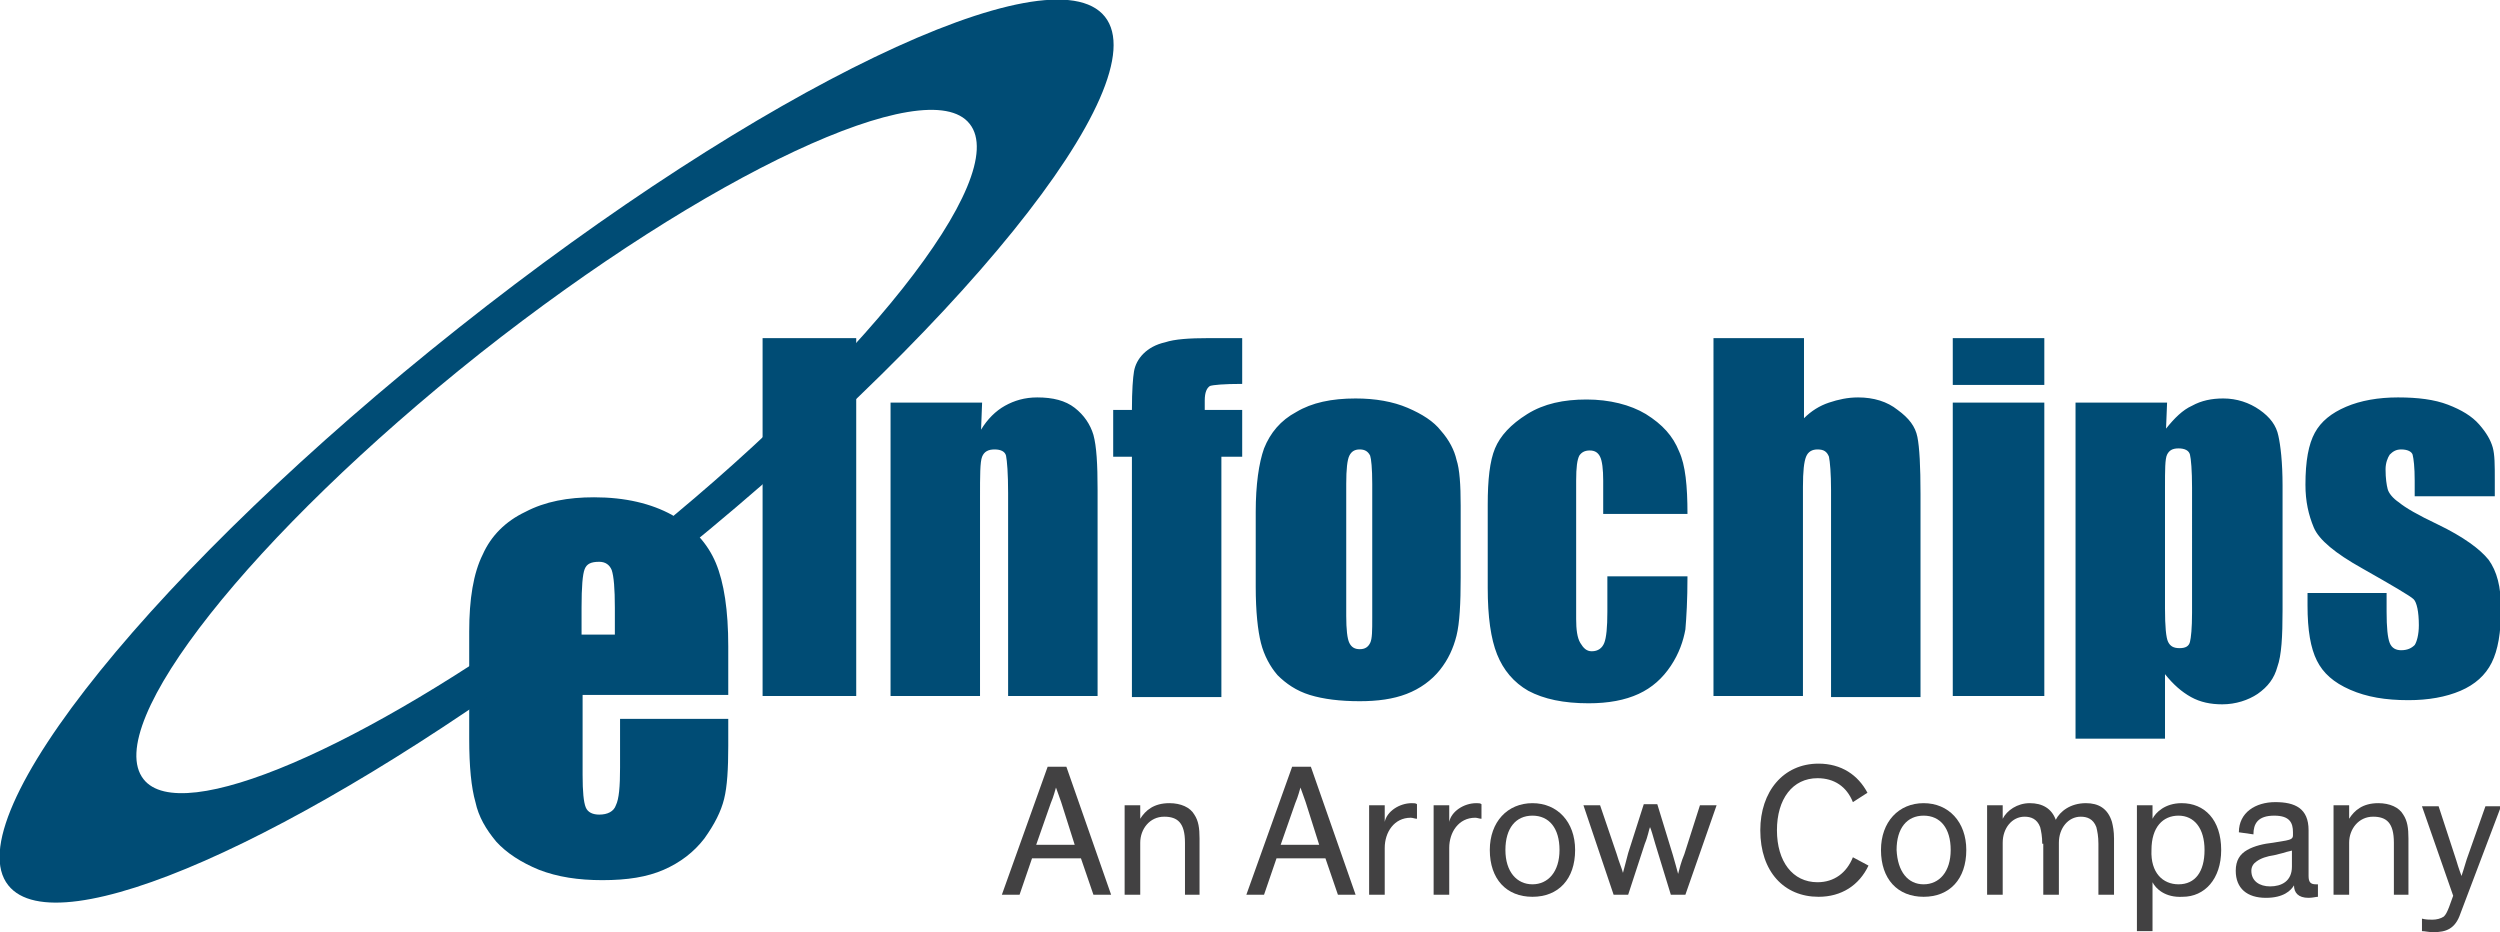 <?xml version="1.0" encoding="utf-8"?>
<!-- Generator: Adobe Illustrator 27.0.0, SVG Export Plug-In . SVG Version: 6.00 Build 0)  -->
<svg version="1.1" id="Layer_1" xmlns="http://www.w3.org/2000/svg" xmlns:xlink="http://www.w3.org/1999/xlink" x="0px" y="0px"
	 viewBox="0 0 240.3 89.6" style="enable-background:new 0 0 240.3 89.6;" xml:space="preserve">
<style type="text/css">
	.st0{fill-rule:evenodd;clip-rule:evenodd;fill:#004C75;}
	.st1{fill:#424142;}
</style>
<g>
	<g>
		<path class="st0" d="M70,66.8H56v7.7c0,1.6,0.1,2.6,0.3,3.1c0.2,0.5,0.7,0.7,1.3,0.7c0.8,0,1.4-0.3,1.6-0.9
			c0.3-0.6,0.4-1.8,0.4-3.6v-4.7H70v2.6c0,2.2-0.1,3.9-0.4,5.1c-0.3,1.2-0.9,2.4-1.9,3.8c-1,1.3-2.3,2.3-3.9,3c-1.6,0.7-3.5,1-5.9,1
			c-2.3,0-4.3-0.3-6.1-1c-1.7-0.7-3.1-1.6-4.1-2.7c-1-1.2-1.7-2.4-2-3.8c-0.4-1.4-0.6-3.4-0.6-6.1V60.7c0-3.1,0.4-5.6,1.3-7.4
			c0.8-1.8,2.2-3.2,4.1-4.1c1.9-1,4.1-1.4,6.6-1.4c3,0,5.5,0.6,7.5,1.7c2,1.2,3.4,2.7,4.2,4.6c0.8,1.9,1.2,4.6,1.2,8V66.8L70,66.8z
			 M59.1,61v-2.6c0-1.8-0.1-3-0.3-3.6c-0.2-0.5-0.6-0.8-1.2-0.8c-0.8,0-1.2,0.2-1.4,0.7c-0.2,0.5-0.3,1.7-0.3,3.7V61H59.1L59.1,61z"
			/>
		<path class="st0" d="M82.3,32.5v34.4h-9V32.5H82.3L82.3,32.5z M94.4,38.7l-0.1,2.6c0.6-1,1.4-1.8,2.3-2.3c0.9-0.5,1.9-0.8,3.1-0.8
			c1.5,0,2.7,0.3,3.6,1c0.9,0.7,1.5,1.6,1.8,2.6c0.3,1.1,0.4,2.8,0.4,5.3v19.8h-8.6V47.4c0-1.9-0.1-3.1-0.2-3.6
			c-0.1-0.4-0.5-0.6-1.1-0.6c-0.6,0-1,0.2-1.2,0.7c-0.2,0.5-0.2,1.8-0.2,3.9v19.1h-8.6V38.7H94.4L94.4,38.7z M119.4,32.5v4.4
			c-1.8,0-2.8,0.1-3.1,0.2c-0.3,0.2-0.5,0.6-0.5,1.4v0.9h3.6v4.5h-2v23.1h-8.6V43.9H107v-4.5h1.8c0-1.9,0.1-3.1,0.2-3.7
			c0.1-0.6,0.4-1.2,0.9-1.7c0.5-0.5,1.2-0.9,2.1-1.1c0.9-0.3,2.3-0.4,4.2-0.4H119.4L119.4,32.5z M140.4,48.6v6.9
			c0,2.5-0.1,4.4-0.4,5.6c-0.3,1.2-0.8,2.3-1.6,3.3c-0.8,1-1.9,1.8-3.2,2.3c-1.3,0.5-2.8,0.7-4.5,0.7c-1.9,0-3.5-0.2-4.8-0.6
			c-1.3-0.4-2.3-1.1-3.1-1.9c-0.7-0.8-1.3-1.9-1.6-3.1c-0.3-1.2-0.5-3-0.5-5.4v-7.2c0-2.6,0.3-4.7,0.8-6.1c0.6-1.5,1.6-2.7,3.1-3.5
			c1.5-0.9,3.4-1.3,5.7-1.3c1.9,0,3.6,0.3,5,0.9c1.4,0.6,2.5,1.3,3.2,2.2c0.8,0.9,1.3,1.9,1.5,2.8C140.3,45.1,140.4,46.6,140.4,48.6
			L140.4,48.6z M131.9,46.5c0-1.5-0.1-2.4-0.2-2.7c-0.2-0.4-0.5-0.6-1-0.6c-0.5,0-0.8,0.2-1,0.6c-0.2,0.4-0.3,1.3-0.3,2.7v12.7
			c0,1.3,0.1,2.2,0.3,2.6c0.2,0.4,0.5,0.6,1,0.6c0.5,0,0.8-0.2,1-0.6c0.2-0.4,0.2-1.2,0.2-2.4V46.5L131.9,46.5z M162.2,49.4h-8.1
			v-3.2c0-1.1-0.1-1.9-0.3-2.3c-0.2-0.4-0.5-0.6-1-0.6c-0.5,0-0.8,0.2-1,0.5c-0.2,0.4-0.3,1.1-0.3,2.4v13.3c0,1,0.1,1.8,0.4,2.3
			c0.3,0.5,0.6,0.8,1.1,0.8c0.6,0,1-0.3,1.2-0.8c0.2-0.5,0.3-1.5,0.3-3v-3.4h7.7c0,2.3-0.1,3.9-0.2,5.1c-0.2,1.1-0.6,2.3-1.4,3.5
			c-0.8,1.2-1.8,2.1-3.1,2.7c-1.3,0.6-2.9,0.9-4.8,0.9c-2.4,0-4.3-0.4-5.8-1.2c-1.4-0.8-2.4-2-3-3.5c-0.6-1.5-0.9-3.6-0.9-6.4v-8
			c0-2.4,0.2-4.2,0.7-5.4c0.5-1.2,1.5-2.3,3.1-3.3c1.6-1,3.5-1.4,5.7-1.4c2.2,0,4.2,0.5,5.7,1.4c1.6,1,2.6,2.1,3.2,3.6
			C162,44.7,162.2,46.7,162.2,49.4L162.2,49.4z M173.4,32.5v7.7c0.7-0.7,1.5-1.2,2.4-1.5c0.9-0.3,1.8-0.5,2.8-0.5
			c1.5,0,2.8,0.4,3.8,1.2c1.1,0.8,1.7,1.6,1.9,2.6c0.2,1,0.3,2.8,0.3,5.5v19.5h-8.6V47.1c0-1.6-0.1-2.7-0.2-3.2
			c-0.2-0.5-0.5-0.7-1.1-0.7c-0.5,0-0.9,0.2-1.1,0.7c-0.2,0.5-0.3,1.4-0.3,2.9v20.1h-8.6V32.5H173.4L173.4,32.5z M196.5,32.5V37
			h-8.8v-4.5H196.5L196.5,32.5z M196.5,38.7v28.2h-8.8V38.7H196.5L196.5,38.7z M208.3,38.7l-0.1,2.5c0.8-1,1.6-1.8,2.5-2.2
			c0.9-0.5,1.9-0.7,3-0.7c1.3,0,2.5,0.4,3.5,1.1c1,0.7,1.6,1.5,1.8,2.5c0.2,0.9,0.4,2.5,0.4,4.8v11.9c0,2.6-0.1,4.4-0.5,5.5
			c-0.3,1.1-0.9,1.9-1.9,2.6c-0.9,0.6-2.1,1-3.4,1c-1.1,0-2.1-0.2-3-0.7c-0.9-0.5-1.7-1.2-2.5-2.2V71h-8.6V38.7H208.3L208.3,38.7z
			 M210.7,46.9c0-1.7-0.1-2.8-0.2-3.2c-0.1-0.4-0.5-0.6-1.1-0.6c-0.6,0-0.9,0.2-1.1,0.6c-0.2,0.4-0.2,1.5-0.2,3.1v11.7
			c0,1.7,0.1,2.8,0.3,3.2c0.2,0.4,0.5,0.6,1.1,0.6c0.6,0,0.9-0.2,1-0.6c0.1-0.4,0.2-1.3,0.2-2.8V46.9L210.7,46.9z M239.7,47.7h-7.6
			v-1.5c0-1.3-0.1-2.1-0.2-2.5c-0.1-0.3-0.5-0.5-1.1-0.5c-0.5,0-0.8,0.2-1.1,0.5c-0.2,0.3-0.4,0.8-0.4,1.4c0,0.9,0.1,1.5,0.2,1.9
			c0.1,0.4,0.5,0.9,1.1,1.3c0.6,0.5,1.8,1.2,3.7,2.1c2.5,1.2,4.1,2.4,4.9,3.4c0.8,1.1,1.2,2.6,1.2,4.7c0,2.3-0.3,4-0.9,5.2
			c-0.6,1.2-1.6,2.1-3,2.7c-1.4,0.6-3.1,0.9-5,0.9c-2.2,0-4-0.3-5.6-1c-1.6-0.7-2.6-1.6-3.2-2.8c-0.6-1.2-0.9-2.9-0.9-5.3V57h7.6
			v1.8c0,1.5,0.1,2.5,0.3,3c0.2,0.5,0.6,0.7,1.1,0.7c0.6,0,1-0.2,1.3-0.5c0.2-0.3,0.4-1,0.4-1.9c0-1.3-0.2-2.2-0.5-2.5
			c-0.3-0.3-2-1.3-5-3c-2.5-1.4-4.1-2.7-4.6-3.9c-0.5-1.2-0.8-2.5-0.8-4.1c0-2.3,0.3-3.9,0.9-5c0.6-1.1,1.6-1.9,3-2.5
			c1.4-0.6,3.1-0.9,5-0.9c1.9,0,3.5,0.2,4.8,0.7c1.3,0.5,2.3,1.1,3,1.9c0.7,0.8,1.1,1.5,1.3,2.2c0.2,0.7,0.2,1.7,0.2,3.1V47.7
			L239.7,47.7z"/>
		<path class="st0" d="M46.1,34C68,16.7,89.2,6.8,93.2,11.9c4.1,5.1-10.5,23.5-32.3,40.8c-0.3,0.2-0.6,0.4-0.8,0.6h0.6V57
			c0.7-0.6,1.5-1.2,2.2-1.8c29-23,48.5-47.1,43.3-53.6C101-4.9,73.1,8.5,44.1,31.5c-29,23-48.5,47.1-43.3,53.6
			c4.7,5.9,27.8-4.4,53.5-23.4v-4C34.9,71.9,17.4,79.5,13.8,74.9C9.7,69.7,24.2,51.4,46.1,34L46.1,34z"/>
	</g>
	<g>
		<path class="st1" d="M98,86h-1.7l4.4-12.3h1.8l4.3,12.3h-1.7l-1.2-3.5h-4.7L98,86z M102,77.1c-0.2-0.6-0.4-1.1-0.5-1.4h0
			c-0.1,0.3-0.2,0.8-0.5,1.5l-1.4,4h3.7L102,77.1z"/>
		<path class="st1" d="M115.4,86h-1.5v-5c0-1.9-0.7-2.5-2-2.5c-1.4,0-2.3,1.2-2.3,2.5v5h-1.5v-8.6h1.5v1.3c0.5-0.8,1.3-1.5,2.8-1.5
			c1.1,0,2,0.4,2.4,1.1c0.4,0.6,0.5,1.3,0.5,2.3V86z"/>
		<path class="st1" d="M121.5,86h-1.7l4.4-12.3h1.8l4.3,12.3h-1.7l-1.2-3.5h-4.7L121.5,86z M125.5,77.1c-0.2-0.6-0.4-1.1-0.5-1.4h0
			c-0.1,0.3-0.2,0.8-0.5,1.5l-1.4,4h3.7L125.5,77.1z"/>
		<path class="st1" d="M136.2,78.7c-0.2,0-0.4-0.1-0.6-0.1c-1.6,0-2.5,1.4-2.5,2.9V86h-1.5v-8.6h1.5v1.6c0.2-1,1.4-1.8,2.6-1.8
			c0.2,0,0.4,0,0.5,0.1V78.7z"/>
		<path class="st1" d="M142.4,78.7c-0.2,0-0.4-0.1-0.6-0.1c-1.6,0-2.5,1.4-2.5,2.9V86h-1.5v-8.6h1.5v1.6c0.2-1,1.4-1.8,2.6-1.8
			c0.2,0,0.4,0,0.5,0.1V78.7z"/>
		<path class="st1" d="M147.3,77.2c2.4,0,4.1,1.8,4.1,4.5c0,2.8-1.6,4.5-4.1,4.5c-2.5,0-4.1-1.7-4.1-4.5
			C143.2,79,144.9,77.2,147.3,77.2z M147.3,85c1.5,0,2.6-1.2,2.6-3.3c0-2.1-1-3.3-2.6-3.3c-1.6,0-2.6,1.2-2.6,3.3
			C144.7,83.8,145.8,85,147.3,85z"/>
		<path class="st1" d="M160.8,82.2c0.2,0.7,0.4,1.4,0.5,1.8h0c0.1-0.4,0.3-1.2,0.6-1.9l1.5-4.7h1.6l-3,8.6h-1.4l-1.5-4.9
			c-0.2-0.7-0.4-1.4-0.5-1.6h0c-0.1,0.2-0.2,0.9-0.5,1.6l-1.6,4.9h-1.4l-2.9-8.6h1.6l1.6,4.7c0.2,0.7,0.5,1.4,0.6,1.8h0
			c0.1-0.4,0.3-1.1,0.5-1.9l1.5-4.7h1.3L160.8,82.2z"/>
		<path class="st1" d="M179.6,83.2c-0.9,1.9-2.6,3-4.8,3c-3.3,0-5.6-2.4-5.6-6.4c0-3.7,2.2-6.4,5.6-6.4c2.2,0,3.8,1.1,4.7,2.8
			l-1.4,0.9c-0.6-1.5-1.8-2.3-3.4-2.3c-2.4,0-3.9,2-3.9,5c0,3,1.5,5,3.9,5c1.6,0,2.8-0.9,3.4-2.4L179.6,83.2z"/>
		<path class="st1" d="M184.9,77.2c2.4,0,4.1,1.8,4.1,4.5c0,2.8-1.6,4.5-4.1,4.5c-2.5,0-4.1-1.7-4.1-4.5
			C180.8,79,182.5,77.2,184.9,77.2z M184.9,85c1.5,0,2.6-1.2,2.6-3.3c0-2.1-1-3.3-2.6-3.3c-1.6,0-2.6,1.2-2.6,3.3
			C182.4,83.8,183.4,85,184.9,85z"/>
		<path class="st1" d="M196.3,81.1c0-0.7-0.1-1.2-0.2-1.6c-0.3-0.8-0.9-1-1.5-1c-1.2,0-2.1,1.1-2.1,2.5v5H191v-8.6h1.5v1.3
			c0.4-0.8,1.4-1.5,2.6-1.5c1.2,0,2.1,0.5,2.5,1.6c0.4-0.8,1.4-1.6,2.9-1.6c1.2,0,2.1,0.5,2.5,1.8c0.1,0.4,0.2,0.9,0.2,1.6V86h-1.5
			v-4.9c0-0.7-0.1-1.2-0.2-1.6c-0.3-0.8-0.9-1-1.5-1c-1.2,0-2.1,1.1-2.1,2.5v5h-1.5V81.1z"/>
		<path class="st1" d="M206.9,84.8v4.7h-1.5V77.4h1.5v1.3c0.3-0.6,1.2-1.5,2.8-1.5c2.2,0,3.8,1.6,3.8,4.5c0,2.8-1.6,4.5-3.7,4.5
			C208.1,86.3,207.2,85.4,206.9,84.8z M209.4,85c1.6,0,2.5-1.2,2.5-3.3c0-2.1-1-3.3-2.5-3.3c-1.5,0-2.6,1.1-2.6,3.3
			C206.7,83.9,207.9,85,209.4,85z"/>
		<path class="st1" d="M222.8,86.2c-0.2,0-0.5,0.1-0.9,0.1c-1,0-1.4-0.5-1.4-1.2h0c-0.3,0.5-1,1.2-2.7,1.2c-1.8,0-2.9-0.9-2.9-2.6
			c0-1,0.4-1.6,1.1-2c0.7-0.4,1.6-0.6,2.5-0.7l1.2-0.2c0.5-0.1,0.7-0.2,0.7-0.5V80c0-0.9-0.3-1.6-1.8-1.6c-1.6,0-2,0.8-2,1.8
			l-1.4-0.2c0-1.9,1.6-2.9,3.5-2.9c1.9,0,3.2,0.6,3.2,2.7c0,0.4,0,4.4,0,4.4c0,0.6,0.2,0.8,0.7,0.8h0.2V86.2z M220.4,81.7
			c-0.1,0.1-0.4,0.1-1,0.3l-0.8,0.2c-0.7,0.1-1.3,0.3-1.7,0.6c-0.3,0.2-0.5,0.5-0.5,0.9c0,1,0.8,1.5,1.8,1.5c1.1,0,2.1-0.5,2.1-1.9
			V81.7z"/>
		<path class="st1" d="M231.6,86h-1.5v-5c0-1.9-0.7-2.5-2-2.5c-1.4,0-2.3,1.2-2.3,2.5v5h-1.5v-8.6h1.5v1.3c0.5-0.8,1.3-1.5,2.8-1.5
			c1.1,0,2,0.4,2.4,1.1c0.4,0.6,0.5,1.3,0.5,2.3V86z"/>
		<path class="st1" d="M236.5,87.8c-0.5,1.5-1.4,1.8-2.6,1.8c-0.5,0-0.8-0.1-1.1-0.1v-1.2c0.4,0.1,0.7,0.1,1,0.1
			c0.4,0,0.8-0.1,1.1-0.3c0.2-0.2,0.3-0.4,0.5-0.9l0.4-1.1l-3-8.6h1.6l1.7,5.2c0.2,0.7,0.5,1.5,0.5,1.5h0c0,0,0.3-0.9,0.5-1.6
			l1.8-5.1h1.5L236.5,87.8z"/>
	</g>
</g>
</svg>
